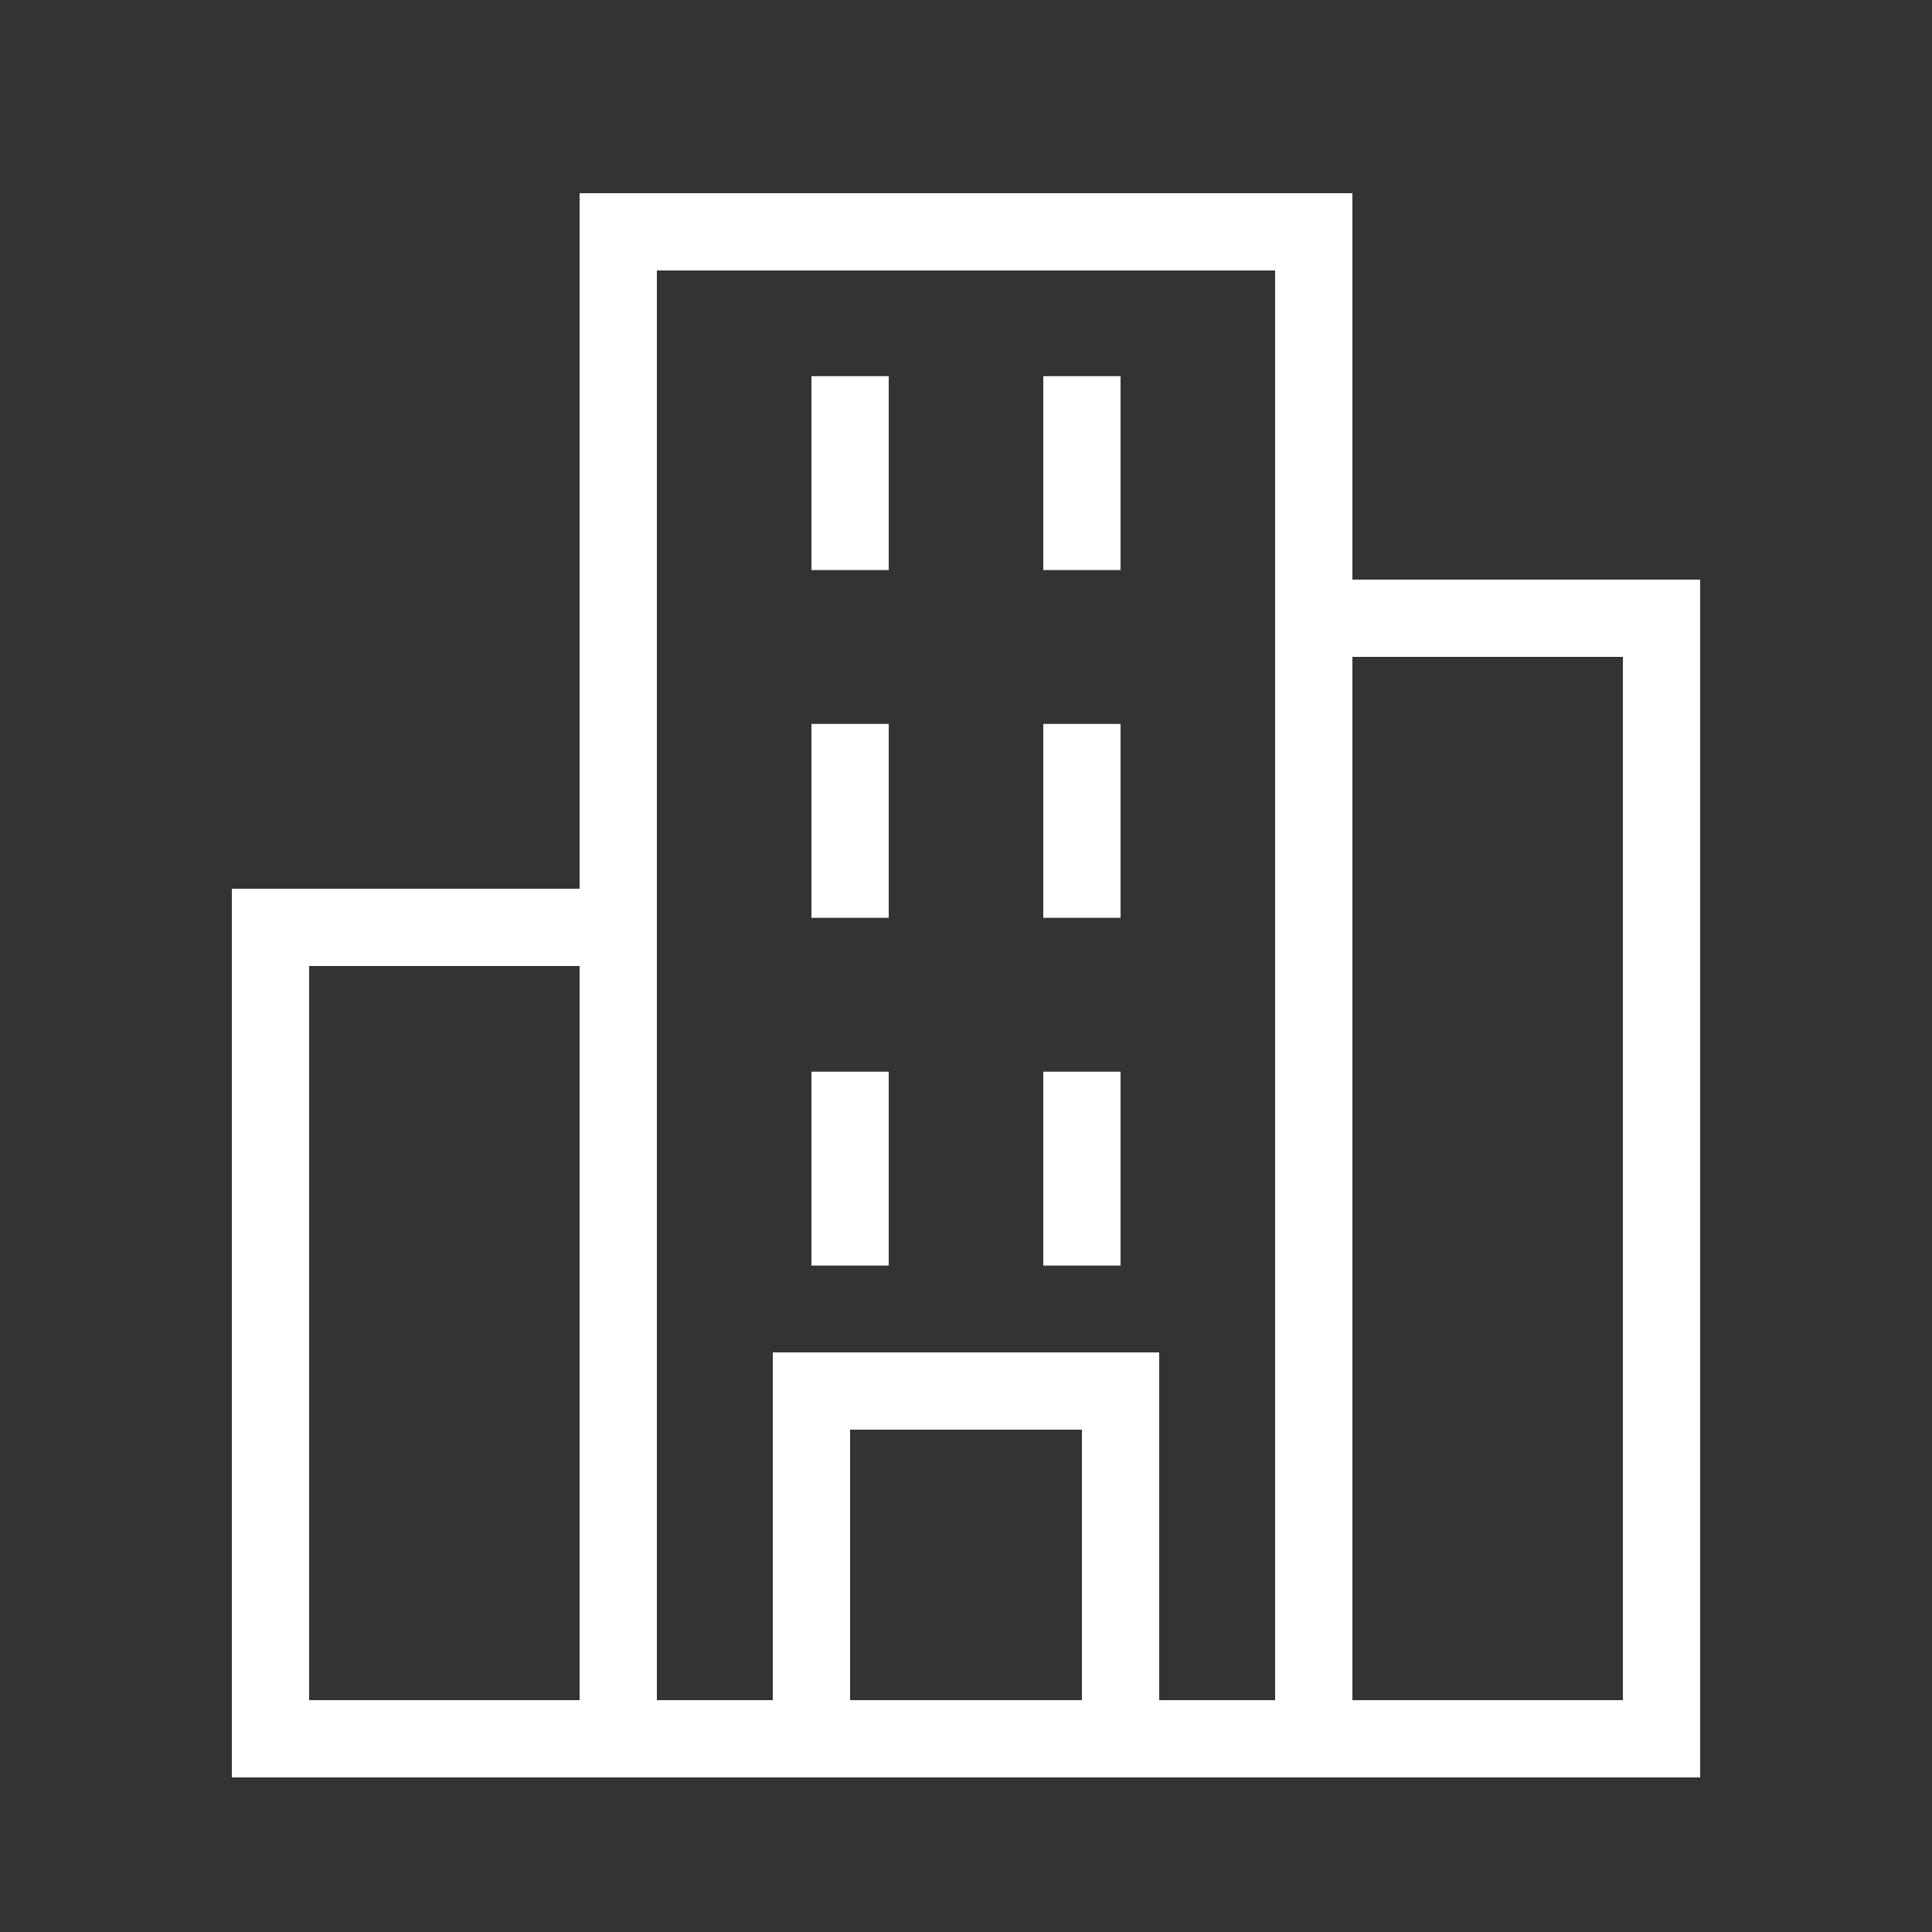 <svg width="50" height="50" viewBox="0 0 50 50" fill="none" xmlns="http://www.w3.org/2000/svg">
<rect x="0" y="0" width="50" height="50" fill="#333333" stroke="none"/>
<path d="M29 36H21V45H29V36Z" stroke="white" stroke-width="2"/>
<path d="M16 24H7V45H16V24Z" stroke="white" stroke-width="2"/>
<path d="M43 16H34V45H43V16Z" stroke="white" stroke-width="2"/>
<path d="M34 6H16V45H34V6Z" stroke="white" stroke-width="2"/>
<path d="M22 32.753V27.735" stroke="white" stroke-width="2"/>
<path d="M28 32.753V27.735" stroke="white" stroke-width="2"/>
<path d="M22 23.753V18.735" stroke="white" stroke-width="2"/>
<path d="M28 23.753V18.735" stroke="white" stroke-width="2"/>
<path d="M22 14.753V9.735" stroke="white" stroke-width="2"/>
<path d="M28 14.753V9.735" stroke="white" stroke-width="2"/>
</svg>
